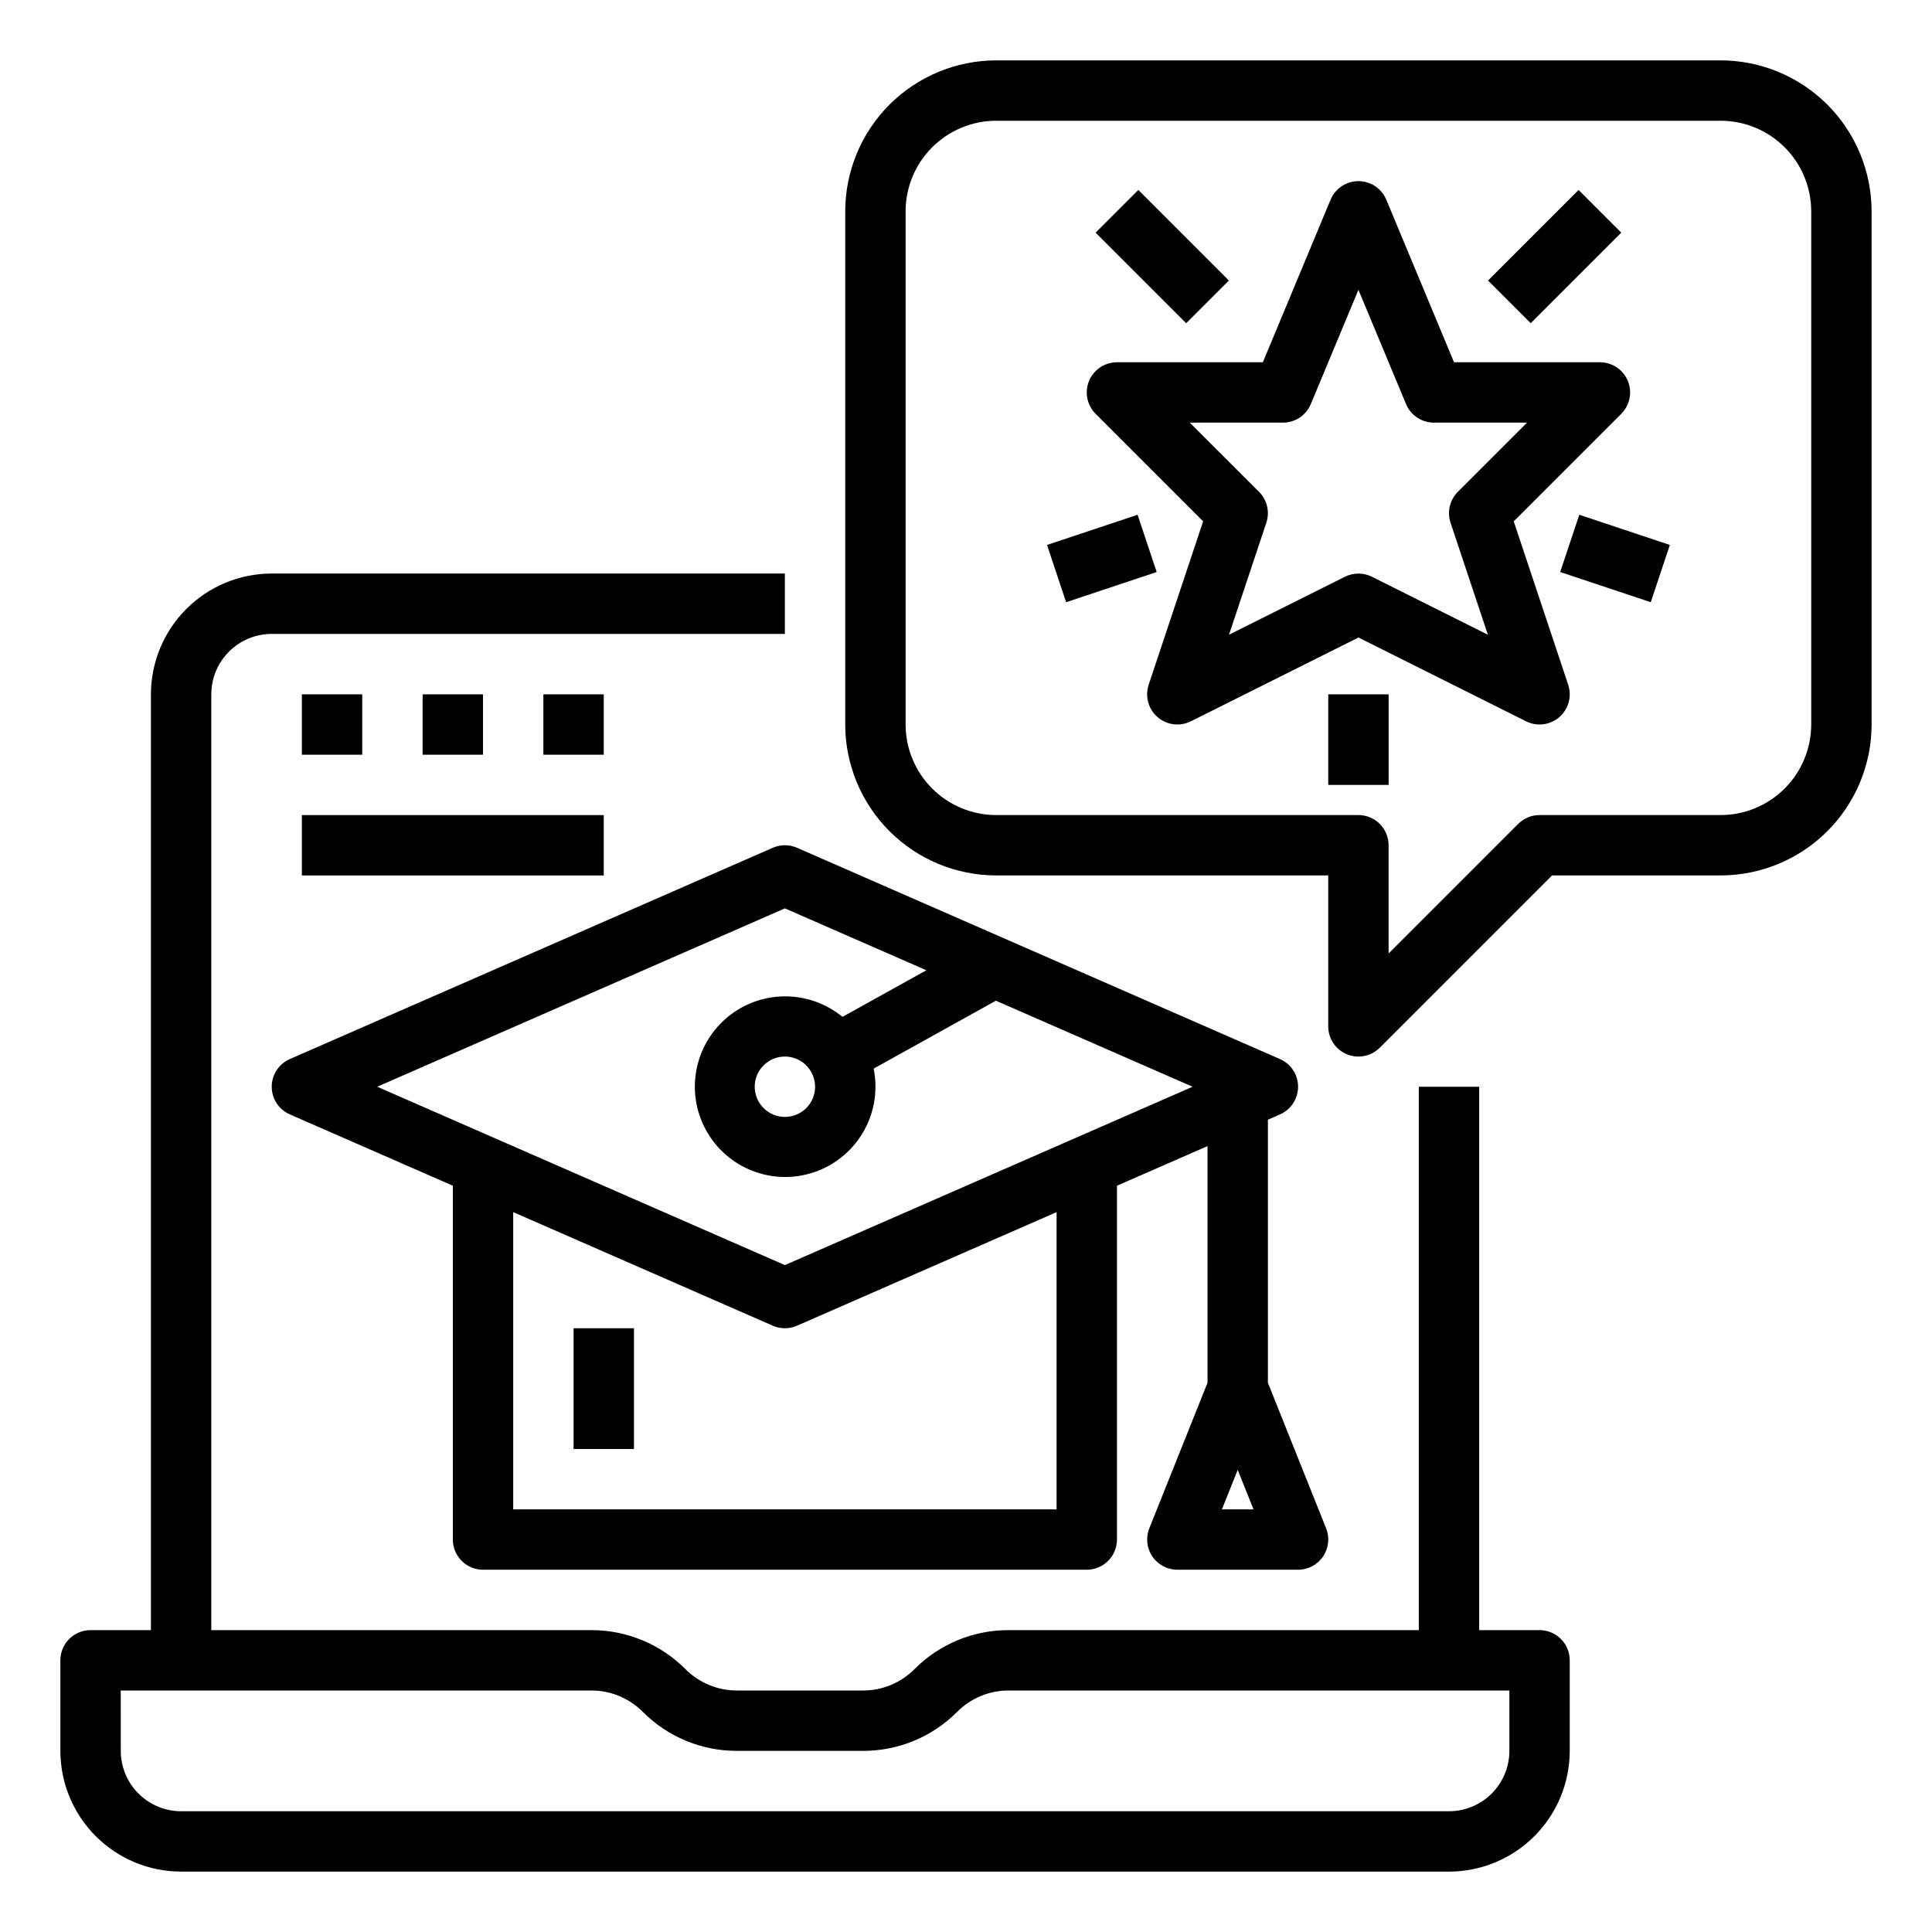 <?xml version="1.0" encoding="UTF-8"?>
<svg width="3600pt" height="3600pt" version="1.1" viewBox="0 0 3600 3600" xmlns="http://www.w3.org/2000/svg">
 <g>
  <path d="m337.5 3487.5h2362.5c59.652-0.066 116.84-23.793 159.02-65.977 42.184-42.18 65.91-99.371 65.977-159.02v-168.75c0-14.918-5.926-29.227-16.477-39.773-10.547-10.551-24.855-16.477-39.773-16.477h-112.5v-1012.5h-112.5v1012.5h-764.21c-32.617-0.086-64.93 6.293-95.066 18.777-30.137 12.484-57.5 30.82-80.504 53.945-25.41 25.551-59.984 39.875-96.016 39.777h-234.66c-36.031 0.098-70.605-14.227-96.016-39.777-23.004-23.125-50.367-41.461-80.504-53.945-30.137-12.484-62.449-18.863-95.066-18.777h-707.96v-1743.8c0.035-29.824 11.898-58.422 32.988-79.512 21.09-21.09 49.688-32.953 79.512-32.988h956.25v-112.5h-956.25c-59.652 0.066-116.84 23.793-159.02 65.977-42.184 42.18-65.91 99.371-65.977 159.02v1743.8h-112.5c-14.918 0-29.227 5.926-39.773 16.477-10.551 10.547-16.477 24.855-16.477 39.773v168.75c0.066 59.652 23.793 116.84 65.977 159.02 42.18 42.184 99.371 65.91 159.02 65.977zm-112.5-337.5h876.71c36.031-0.098 70.605 14.227 96.016 39.777 23.004 23.125 50.367 41.461 80.504 53.945 30.137 12.484 62.449 18.863 95.066 18.777h234.66c32.617 0.086 64.93-6.293 95.066-18.777 30.137-12.484 57.5-30.82 80.504-53.945 25.41-25.551 59.984-39.875 96.016-39.777h932.96v112.5c-0.035 29.824-11.898 58.422-32.988 79.512-21.09 21.09-49.688 32.953-79.512 32.988h-2362.5c-29.824-0.035-58.422-11.898-79.512-32.988-21.09-21.09-32.953-49.688-32.988-79.512z"/>
  <path d="m562.5 1293.8h112.5v112.5h-112.5z"/>
  <path d="m787.5 1293.8h112.5v112.5h-112.5z"/>
  <path d="m1012.5 1293.8h112.5v112.5h-112.5z"/>
  <path d="m2385.1 2076.5c13.43-5.875 24.035-16.766 29.559-30.348 5.519-13.582 5.519-28.785 0-42.367-5.523-13.582-16.129-24.473-29.559-30.348l-900-393.75c-14.375-6.289-30.727-6.289-45.102 0l-900 393.75c-13.43 5.875-24.035 16.766-29.559 30.348-5.519 13.582-5.519 28.785 0 42.367 5.523 13.582 16.129 24.473 29.559 30.348l303.8 132.91v659.3c0 14.918 5.926 29.227 16.477 39.773 10.547 10.551 24.855 16.477 39.773 16.477h1125c14.918 0 29.227-5.926 39.773-16.477 10.551-10.547 16.477-24.855 16.477-39.773v-659.3l168.75-73.828v441.05l-108.48 271.19c-6.934 17.332-4.816 36.973 5.648 52.426 10.465 15.457 27.914 24.715 46.578 24.715h225c18.664 0 36.113-9.258 46.578-24.715 10.465-15.453 12.582-35.094 5.648-52.426l-108.48-271.19v-490.27zm-108.22 735.97 29.418-73.539 29.418 73.539zm-308.08 0h-1012.5v-553.84l483.7 211.64c14.375 6.289 30.727 6.289 45.102 0l483.7-211.64zm-506.25-455.15-759.66-332.35 759.66-332.35 263.59 115.31-156.33 86.852v-0.004c-30.664-25.18-69.242-38.711-108.92-38.207-39.676 0.504-77.898 15.012-107.91 40.961-30.02 25.949-49.902 61.672-56.137 100.86-6.238 39.188 1.574 79.316 22.051 113.3 20.48 33.984 52.309 59.641 89.867 72.438s78.434 11.906 115.4-2.508c36.969-14.414 67.656-41.426 86.637-76.27 18.984-34.844 25.047-75.273 17.117-114.15l227.81-126.56 366.5 160.33zm56.25-332.35c0 14.918-5.926 29.227-16.477 39.773-10.547 10.551-24.855 16.477-39.773 16.477s-29.227-5.926-39.773-16.477c-10.551-10.547-16.477-24.855-16.477-39.773s5.926-29.227 16.477-39.773c10.547-10.551 24.855-16.477 39.773-16.477 14.914 0.016 29.211 5.949 39.758 16.492 10.543 10.547 16.477 24.844 16.492 39.758z"/>
  <path d="m3206.2 112.5h-1350c-74.566 0.082-146.05 29.742-198.78 82.469s-82.387 124.21-82.469 198.78v956.25c0.082 74.566 29.742 146.05 82.469 198.78s124.21 82.387 198.78 82.469h618.75v281.25c0 14.918 5.926 29.227 16.477 39.777 10.547 10.547 24.855 16.477 39.773 16.477s29.227-5.93 39.777-16.477l321.02-321.03h314.21c74.566-0.082 146.05-29.742 198.78-82.469s82.387-124.21 82.469-198.78v-956.25c-0.082-74.566-29.742-146.05-82.469-198.78s-124.21-82.387-198.78-82.469zm168.75 1237.5c-0.051 44.738-17.848 87.633-49.484 119.27-31.633 31.637-74.527 49.434-119.27 49.484h-337.5c-14.918 0-29.227 5.926-39.777 16.473l-241.47 241.48v-201.71c0-14.918-5.926-29.227-16.477-39.773-10.547-10.551-24.855-16.477-39.773-16.477h-675c-44.738-0.051-87.633-17.848-119.27-49.484-31.637-31.633-49.434-74.527-49.484-119.27v-956.25c0.051-44.738 17.848-87.633 49.484-119.27 31.633-31.637 74.527-49.434 119.27-49.484h1350c44.738 0.051 87.633 17.848 119.27 49.484 31.637 31.633 49.434 74.527 49.484 119.27z"/>
  <path d="m2820.6 971.45 200.39-200.39c10.562-10.547 16.5-24.855 16.508-39.777 0.004-14.926-5.918-29.238-16.469-39.793-10.551-10.555-24.863-16.484-39.785-16.484h-271.89l-126.18-302.88c-5.727-13.746-16.672-24.664-30.434-30.352-13.762-5.691-29.223-5.691-42.984 0-13.762 5.688-24.707 16.605-30.434 30.352l-126.18 302.88h-271.89c-14.918 0-29.227 5.926-39.777 16.477-10.547 10.547-16.477 24.855-16.477 39.773s5.93 29.227 16.477 39.777l200.39 200.39-101.47 304.54c-4.719 14.152-3.621 29.598 3.051 42.941s18.371 23.488 32.523 28.207 29.602 3.621 42.941-3.051l312.34-156.17 312.34 156.17c13.34 6.672 28.789 7.769 42.941 3.051s25.852-14.863 32.523-28.207 7.769-28.789 3.051-42.941zm-264.2 103.25c-15.836-7.918-34.477-7.918-50.312 0l-216.02 108.02 69.555-208.67c3.305-9.91 3.781-20.543 1.383-30.711s-7.582-19.465-14.969-26.855l-129-128.97h173.58c11.105 0 21.965-3.289 31.203-9.449 9.242-6.16 16.453-14.922 20.723-25.172l88.699-212.88 88.684 212.86c4.269 10.258 11.48 19.023 20.727 25.188 9.242 6.164 20.105 9.449 31.215 9.449h173.59l-128.98 128.97c-7.387 7.391-12.57 16.688-14.969 26.855-2.398 10.168-1.922 20.801 1.383 30.711l69.555 208.67z"/>
  <path d="m2041.5 433.52 79.551-79.551 168.75 168.75-79.551 79.551z"/>
  <path d="m1951 1015.4 168.75-56.25 35.578 106.73-168.75 56.25z"/>
  <path d="m2772.7 522.7 168.75-168.74 79.547 79.551-168.75 168.74z"/>
  <path d="m2907.2 1065.9 35.578-106.73 168.75 56.25-35.578 106.73z"/>
  <path d="m2475 1293.8h112.5v168.75h-112.5z"/>
  <path d="m1068.8 2475h112.5v225h-112.5z"/>
  <path d="m562.5 1518.8h562.5v112.5h-562.5z"/>
 </g>
</svg>
